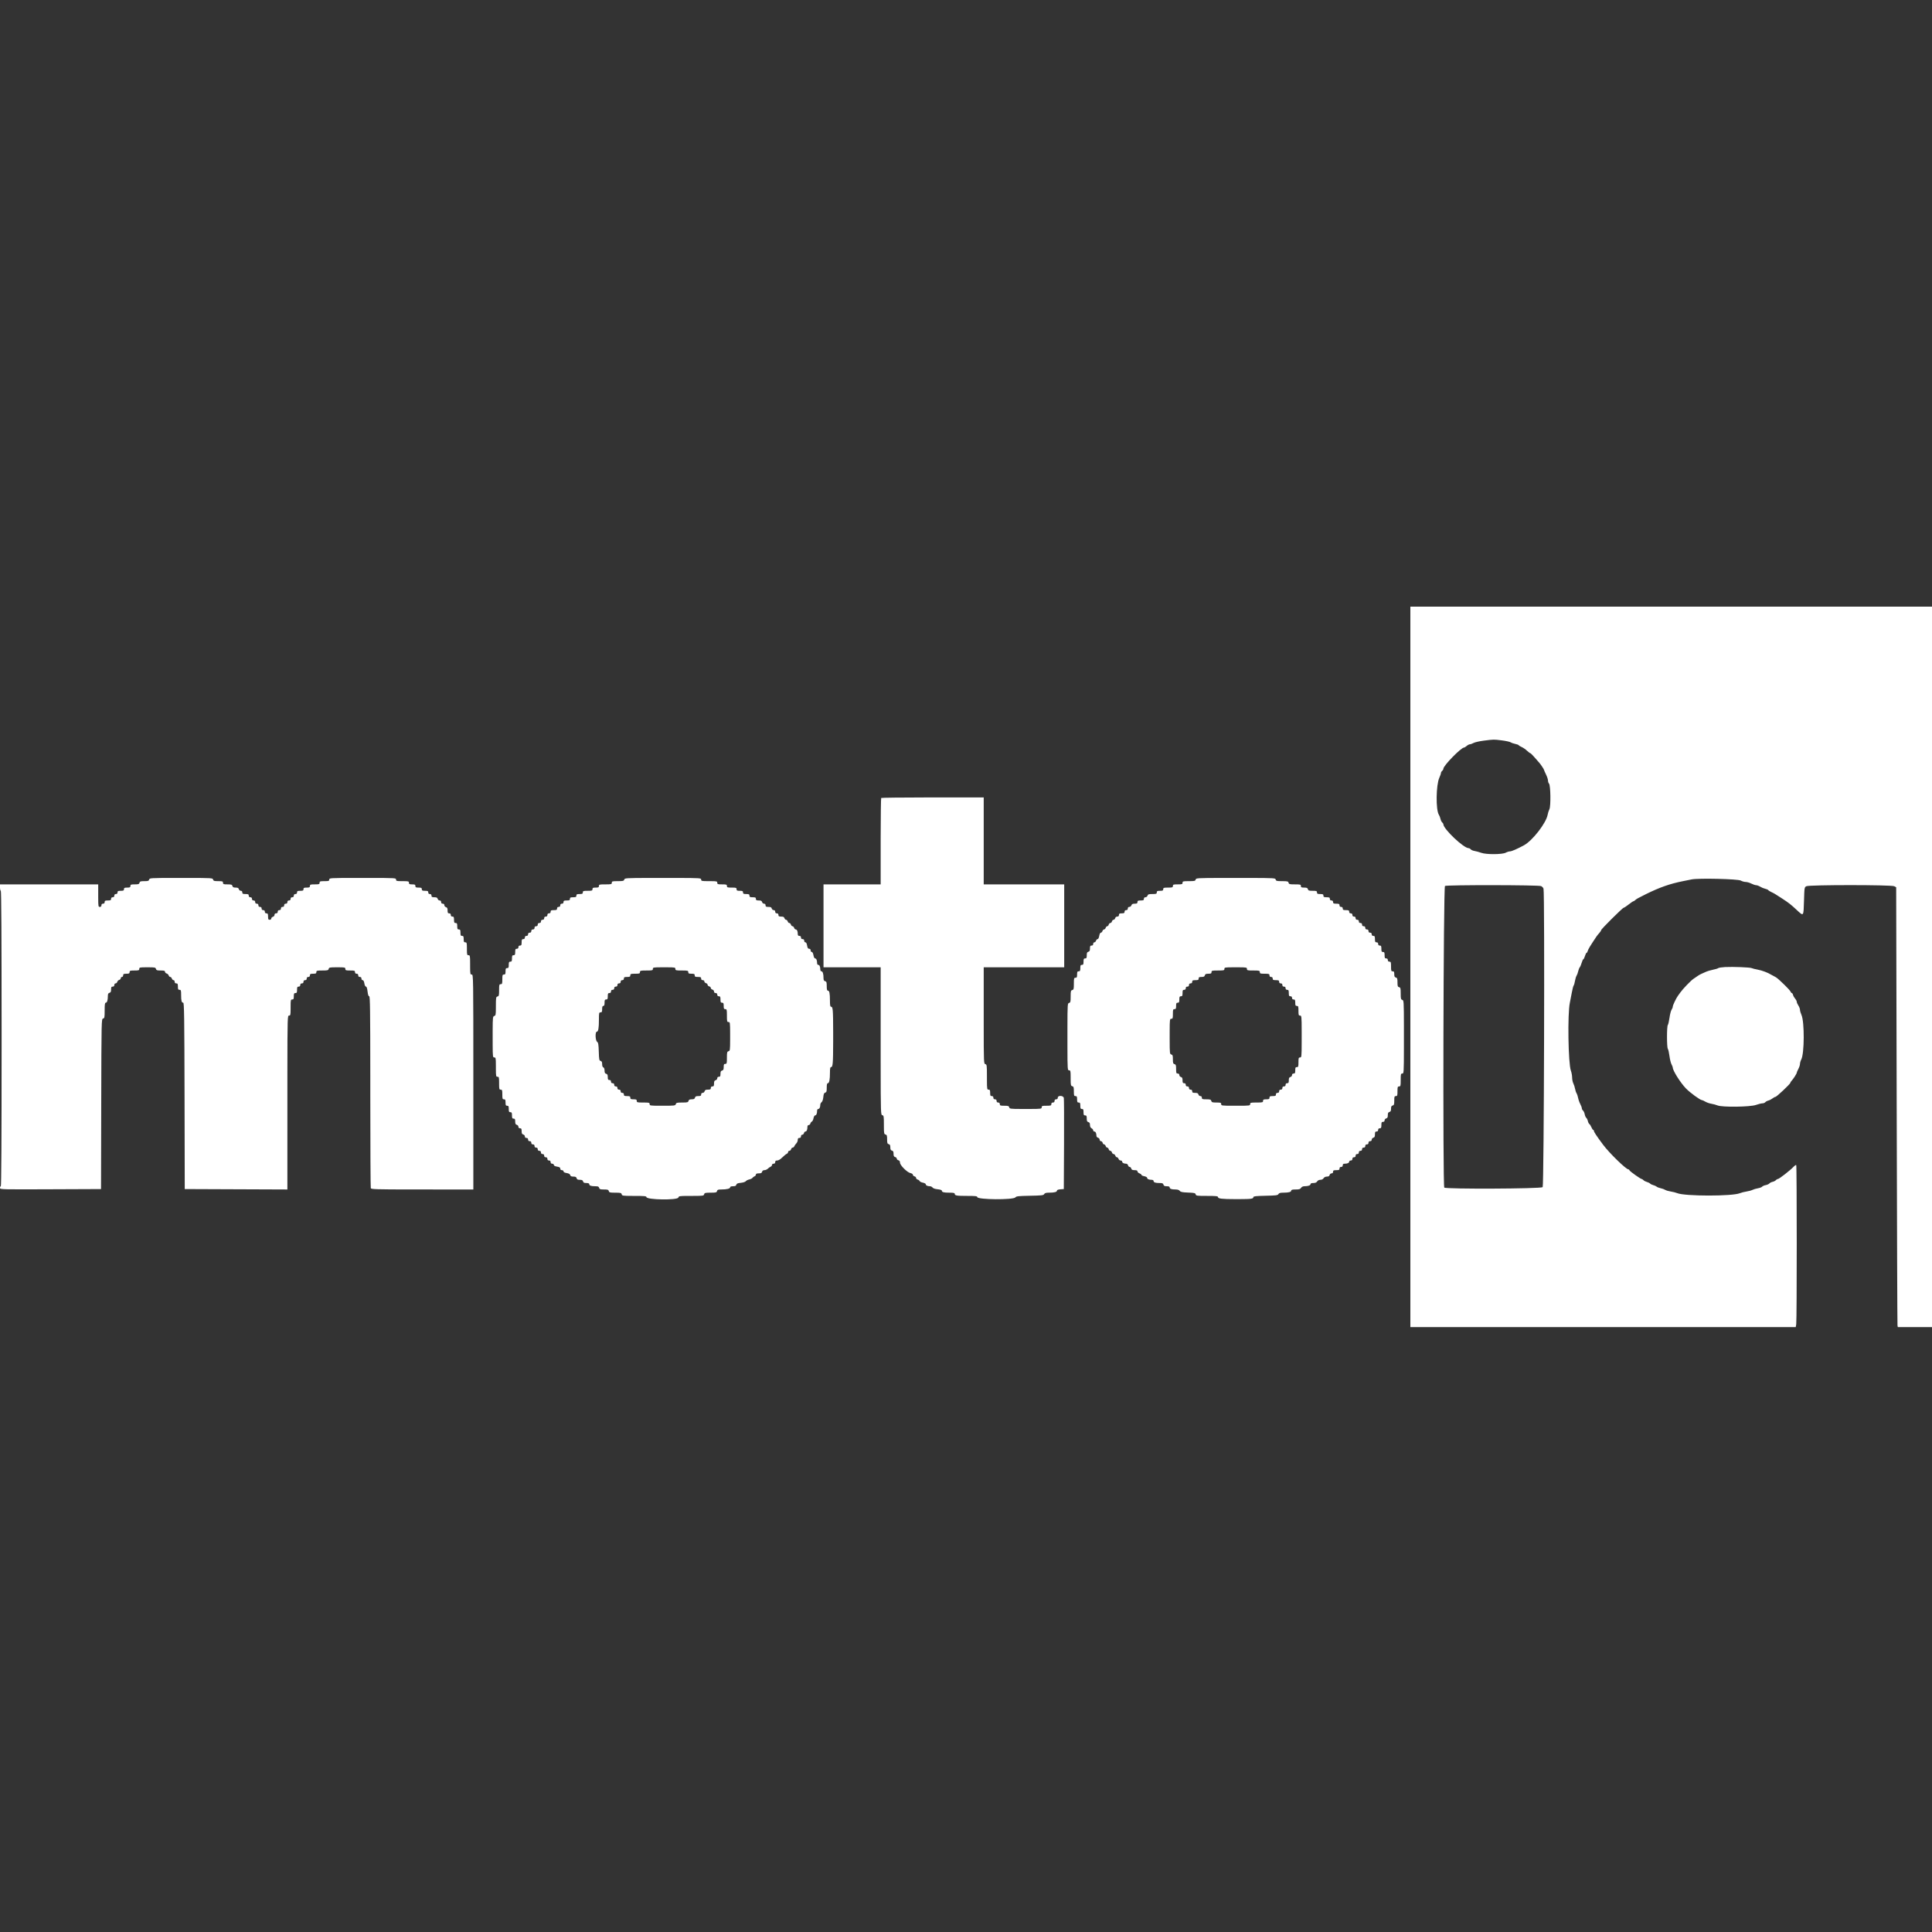 <?xml version="1.0" encoding="UTF-8"?> <svg xmlns="http://www.w3.org/2000/svg" width="500" height="500" viewBox="0 0 500 500" fill="none"><rect x="0" y="0" width="500" height="500" fill="#333333" stroke="none"/><path fill-rule="evenodd" clip-rule="evenodd" d="M500 157V343.459H491.146L491.069 342.99C491.026 342.731 490.932 317.118 490.861 286.069L490.729 229.616L490.209 229.353C489.454 228.971 468.255 228.971 467.5 229.353C466.983 229.614 466.979 229.639 466.875 233.082C466.75 237.26 466.807 237.185 465.022 235.524C463.432 234.045 462.974 233.686 461.146 232.493C459.354 231.323 459.137 231.193 458.4 230.854C458.035 230.685 457.682 230.46 457.616 230.353C457.55 230.245 457.2 230.092 456.837 230.012C456.476 229.934 455.891 229.692 455.539 229.476C455.185 229.261 454.705 229.085 454.471 229.084C454.238 229.084 453.679 228.896 453.229 228.666C452.78 228.438 452.127 228.25 451.779 228.249C451.431 228.247 450.865 228.088 450.521 227.893C449.772 227.469 439.617 227.226 437.804 227.589C437.235 227.703 436.209 227.909 435.521 228.048C432.141 228.729 429.499 229.656 425.971 231.4C423.906 232.421 423.474 232.664 423.164 232.973C423.011 233.125 422.809 233.25 422.712 233.25C422.616 233.25 422.063 233.625 421.484 234.084L421.35 234.188C420.819 234.597 420.326 234.916 420.221 234.916C419.944 234.916 414.375 240.446 414.375 240.721C414.375 240.84 414.164 241.167 413.906 241.45C413.649 241.732 413.322 242.135 413.181 242.346C411.529 244.818 411.023 245.653 410.915 246.079C410.845 246.356 410.709 246.584 410.611 246.584C410.514 246.584 410.321 246.959 410.184 247.416C410.046 247.875 409.859 248.25 409.767 248.25C409.675 248.25 409.486 248.649 409.348 249.135C409.209 249.623 408.981 250.161 408.841 250.334C408.702 250.505 408.519 250.972 408.434 251.372C408.349 251.771 408.159 252.288 408.014 252.518C407.868 252.749 407.683 253.359 407.601 253.875C407.519 254.39 407.366 254.92 407.26 255.052C407.154 255.184 406.936 256.027 406.775 256.927C406.615 257.826 406.391 258.984 406.277 259.5C405.654 262.33 405.851 275.235 406.546 277.104C406.718 277.563 406.861 278.359 406.867 278.875C406.872 279.39 407.014 280.074 407.181 280.394C407.347 280.714 407.545 281.324 407.62 281.749C407.694 282.174 407.871 282.709 408.013 282.938C408.155 283.166 408.338 283.719 408.421 284.164C408.504 284.609 408.753 285.311 408.973 285.723C409.194 286.135 409.375 286.628 409.375 286.815C409.375 287.004 409.514 287.273 409.682 287.413C409.851 287.553 410.049 287.982 410.12 288.367C410.192 288.752 410.376 289.173 410.529 289.299C410.681 289.425 410.866 289.802 410.94 290.139C411.014 290.474 411.19 290.819 411.33 290.905C411.471 290.991 411.71 291.368 411.86 291.74C412.011 292.113 412.216 292.416 412.318 292.416C412.418 292.416 412.501 292.534 412.504 292.678C412.506 292.958 413.244 294.066 414.896 296.276C416.499 298.42 420.818 302.625 421.418 302.625C421.53 302.625 421.669 302.748 421.726 302.898C421.834 303.175 424.589 305.125 424.874 305.125C424.96 305.125 425.17 305.265 425.342 305.438C425.514 305.609 425.905 305.812 426.21 305.889C426.516 305.966 426.891 306.154 427.044 306.306C427.196 306.457 427.573 306.642 427.879 306.715C428.186 306.787 428.579 306.965 428.75 307.109C428.921 307.252 429.39 307.436 429.791 307.518C430.193 307.6 430.716 307.789 430.955 307.94C431.194 308.091 431.849 308.282 432.41 308.367C432.971 308.451 433.714 308.639 434.061 308.784C436.037 309.61 448.318 309.617 450.288 308.795C450.649 308.644 451.41 308.45 451.98 308.365C452.55 308.28 453.251 308.089 453.539 307.943C453.828 307.795 454.455 307.609 454.936 307.529C455.416 307.45 455.911 307.26 456.038 307.11C456.163 306.959 456.58 306.776 456.966 306.704C457.351 306.631 457.776 306.44 457.91 306.279C458.044 306.117 458.423 305.926 458.75 305.854C459.077 305.782 459.458 305.589 459.595 305.424C459.731 305.26 459.966 305.125 460.116 305.125C460.426 305.125 463.241 302.936 464.138 301.999C464.461 301.659 464.789 301.441 464.864 301.516C465.037 301.69 465.04 341.629 464.866 342.678L464.737 343.459H365V157H500ZM174.851 227.21C181.353 227.217 181.459 227.266 181.459 227.625C181.459 227.999 181.587 228.039 183.325 228.041L183.959 228.042C185.507 228.048 185.625 228.1 185.625 228.459C185.625 228.829 185.764 228.875 186.875 228.875C187.986 228.875 188.125 228.921 188.125 229.291C188.125 229.663 188.264 229.709 189.375 229.709L189.551 229.709C190.501 229.715 190.625 229.776 190.625 230.125C190.625 230.472 190.764 230.541 191.459 230.541C192.153 230.541 192.291 230.611 192.291 230.959L192.294 231.029C192.314 231.315 192.48 231.375 193.125 231.375C193.82 231.375 193.959 231.445 193.959 231.791C193.959 232.139 194.097 232.209 194.791 232.209C195.486 232.209 195.625 232.278 195.625 232.625C195.625 232.964 195.764 233.041 196.374 233.041C196.947 233.041 197.147 233.139 197.231 233.459C197.291 233.689 197.515 233.875 197.732 233.875C197.986 233.875 198.125 234.023 198.125 234.291C198.125 234.631 198.264 234.709 198.874 234.709C199.447 234.709 199.647 234.806 199.731 235.125C199.791 235.355 200.015 235.541 200.232 235.541C200.486 235.541 200.625 235.689 200.625 235.959C200.625 236.236 200.764 236.375 201.041 236.375C201.32 236.375 201.459 236.514 201.459 236.791C201.459 237.128 201.598 237.209 202.174 237.209C202.705 237.209 202.923 237.315 203.021 237.625C203.094 237.854 203.281 238.041 203.438 238.041C203.594 238.041 203.781 238.229 203.854 238.459C203.927 238.687 204.115 238.875 204.271 238.875C204.408 238.875 204.569 239.019 204.655 239.208L204.688 239.291C204.76 239.521 204.947 239.709 205.104 239.709C205.26 239.709 205.448 239.896 205.521 240.125C205.594 240.354 205.778 240.541 205.929 240.541C206.253 240.541 206.459 240.995 206.459 241.705C206.459 242.07 206.574 242.209 206.875 242.209C207.153 242.209 207.291 242.347 207.291 242.625C207.291 242.903 207.43 243.041 207.709 243.041C207.986 243.041 208.125 243.18 208.125 243.459C208.125 243.689 208.264 243.875 208.435 243.875C208.636 243.875 208.793 244.169 208.879 244.709C208.979 245.336 209.107 245.541 209.401 245.541C209.652 245.541 209.791 245.69 209.791 245.959C209.791 246.187 209.924 246.375 210.086 246.375C210.266 246.375 210.434 246.696 210.521 247.209C210.601 247.682 210.779 248.041 210.934 248.041C211.252 248.041 211.459 248.498 211.459 249.205C211.459 249.496 211.58 249.709 211.749 249.709C212.085 249.709 212.291 250.152 212.291 250.871C212.291 251.161 212.414 251.375 212.58 251.375C212.916 251.375 213.119 252.005 213.122 253.07C213.124 253.65 213.222 253.851 213.541 253.935C213.896 254.027 213.959 254.22 213.959 255.21C213.959 256.062 214.035 256.375 214.246 256.375C214.645 256.375 214.785 257.037 214.789 258.927C214.791 260.161 214.86 260.541 215.08 260.541C215.542 260.541 215.612 261.187 215.622 267.131L215.622 269.552C215.613 275.279 215.522 276.166 215.079 276.166C214.863 276.166 214.791 276.522 214.791 277.599C214.791 279.419 214.609 280.334 214.245 280.334C214.036 280.334 213.959 280.649 213.959 281.499C213.959 282.464 213.891 282.681 213.566 282.766C213.266 282.845 213.151 283.117 213.072 283.927C213.011 284.57 212.838 285.084 212.631 285.235C212.445 285.371 212.291 285.676 212.291 285.913C212.291 286.56 212.072 287 211.749 287C211.58 287 211.459 287.213 211.459 287.504C211.459 288.208 211.253 288.666 210.939 288.666C210.791 288.666 210.609 289 210.533 289.406C210.456 289.814 210.268 290.195 210.114 290.255C209.959 290.314 209.785 290.544 209.727 290.765C209.67 290.986 209.472 291.166 209.29 291.166C209.077 291.166 208.959 291.349 208.959 291.67C208.959 292.374 208.753 292.834 208.44 292.834C208.294 292.834 208.125 293.021 208.065 293.25C208.005 293.479 207.806 293.666 207.624 293.666C207.43 293.666 207.291 293.841 207.291 294.084C207.291 294.361 207.153 294.5 206.875 294.5C206.57 294.5 206.459 294.639 206.459 295.021C206.459 295.308 206.287 295.713 206.077 295.923C205.869 296.131 205.638 296.46 205.564 296.651C205.49 296.842 205.297 297 205.135 297C204.972 297 204.791 297.187 204.731 297.416C204.671 297.646 204.472 297.834 204.29 297.834C204.107 297.834 203.959 297.977 203.959 298.152C203.959 298.327 203.801 298.531 203.61 298.605C203.418 298.679 202.902 299.098 202.464 299.536C201.965 300.035 201.471 300.334 201.146 300.334C200.764 300.334 200.625 300.445 200.625 300.75C200.625 301.028 200.486 301.166 200.209 301.166C199.973 301.166 199.791 301.305 199.791 301.486C199.791 301.661 199.635 301.865 199.443 301.939C199.251 302.013 198.922 302.244 198.714 302.452C198.505 302.662 198.11 302.834 197.836 302.834C197.515 302.834 197.301 302.98 197.231 303.25C197.147 303.569 196.947 303.666 196.374 303.666C195.84 303.666 195.625 303.759 195.625 303.986C195.625 304.161 195.461 304.365 195.26 304.439C195.06 304.513 194.825 304.69 194.739 304.833C194.651 304.975 194.278 305.159 193.908 305.24C193.538 305.321 193.133 305.529 193.006 305.7C192.878 305.876 192.318 306.058 191.72 306.115C190.909 306.193 190.636 306.309 190.559 306.609C190.481 306.9 190.265 307 189.708 307C189.211 307 188.959 307.096 188.959 307.286C188.959 307.621 188.066 307.834 186.665 307.834C185.849 307.834 185.654 307.907 185.565 308.25C185.468 308.62 185.28 308.666 183.898 308.666C182.515 308.666 182.327 308.714 182.231 309.084C182.135 309.454 181.969 309.496 179.421 309.5L178.628 309.5L178.135 309.501C175.816 309.507 175.658 309.558 175.565 309.916C175.373 310.651 167.291 310.527 167.291 309.79C167.291 309.555 166.696 309.5 164.148 309.5L163.638 309.5C161.156 309.496 160.99 309.452 160.894 309.084C160.798 308.714 160.61 308.666 159.227 308.666C157.845 308.666 157.657 308.62 157.56 308.25C157.469 307.898 157.276 307.834 156.31 307.834L156.138 307.833C155.321 307.824 155.147 307.747 155.06 307.416C154.972 307.081 154.776 307 154.055 307C152.96 307 152.5 306.839 152.5 306.458C152.5 306.263 152.253 306.166 151.751 306.166C151.178 306.166 150.978 306.069 150.894 305.75C150.811 305.434 150.61 305.334 150.06 305.334C149.561 305.334 149.349 305.25 149.253 304.997L149.227 304.916C149.145 304.601 148.943 304.5 148.394 304.5C147.859 304.5 147.643 304.397 147.566 304.107C147.496 303.84 147.204 303.673 146.649 303.584C146.124 303.5 145.834 303.343 145.834 303.144C145.834 302.973 145.646 302.834 145.416 302.834C145.149 302.834 145 302.695 145 302.444C145 302.149 144.795 302.02 144.166 301.92C143.627 301.834 143.334 301.678 143.334 301.476C143.334 301.305 143.146 301.166 142.916 301.166C142.639 301.166 142.5 301.028 142.5 300.75C142.5 300.472 142.361 300.334 142.084 300.334C141.805 300.334 141.666 300.195 141.666 299.916C141.666 299.639 141.528 299.5 141.25 299.5C140.972 299.5 140.834 299.361 140.834 299.084C140.834 298.805 140.695 298.666 140.416 298.666C140.139 298.666 140 298.528 140 298.25C140 297.972 139.861 297.834 139.584 297.834C139.305 297.834 139.166 297.695 139.166 297.416C139.166 297.139 139.028 297 138.75 297C138.472 297 138.334 296.861 138.334 296.584C138.334 296.305 138.195 296.166 137.916 296.166C137.639 296.166 137.5 296.028 137.5 295.75C137.5 295.472 137.361 295.334 137.084 295.334C136.805 295.334 136.666 295.195 136.666 294.916C136.666 294.639 136.528 294.5 136.25 294.5C135.981 294.5 135.834 294.361 135.834 294.107C135.834 293.89 135.647 293.666 135.416 293.606C135.097 293.522 135 293.322 135 292.749C135 292.139 134.923 292 134.584 292C134.314 292 134.166 291.861 134.166 291.607C134.166 291.39 133.98 291.166 133.75 291.106C133.431 291.022 133.334 290.822 133.334 290.249C133.334 289.639 133.256 289.5 132.916 289.5C132.57 289.5 132.5 289.361 132.5 288.666C132.5 287.972 132.43 287.834 132.084 287.834C131.736 287.834 131.666 287.695 131.666 287C131.666 286.305 131.597 286.166 131.25 286.166C130.903 286.166 130.834 286.028 130.834 285.334C130.834 284.639 130.764 284.5 130.416 284.5C130.046 284.5 130 284.361 130 283.25C130 282.139 129.954 282 129.584 282C129.218 282 129.17 281.873 129.166 280.525L129.166 280.142C129.163 278.793 129.116 278.666 128.75 278.666C128.383 278.666 128.339 278.546 128.334 276.624L128.334 276.166L128.333 275.709C128.329 273.787 128.283 273.666 127.916 273.666C127.57 273.666 127.512 273.565 127.502 270.324L127.501 266.702C127.509 263.207 127.564 263.049 127.916 262.938C128.274 262.824 128.327 262.65 128.333 260.849L128.334 260.404C128.334 258.177 128.364 257.995 128.75 257.894C129.119 257.798 129.166 257.61 129.166 256.246L129.167 256.063C129.17 254.835 129.221 254.709 129.584 254.709C129.954 254.709 130 254.57 130 253.459C130 252.347 130.046 252.209 130.416 252.209C130.764 252.209 130.834 252.07 130.834 251.375C130.834 250.68 130.903 250.541 131.25 250.541C131.597 250.541 131.666 250.402 131.666 249.709C131.666 249.014 131.736 248.875 132.084 248.875C132.43 248.875 132.5 248.736 132.5 248.041C132.5 247.348 132.57 247.209 132.916 247.209L132.987 247.206C133.273 247.186 133.334 247.02 133.334 246.375C133.334 245.68 133.403 245.541 133.75 245.541C134.028 245.541 134.166 245.403 134.166 245.125C134.166 244.847 134.305 244.709 134.584 244.709C134.93 244.709 135 244.57 135 243.875C135 243.18 135.07 243.041 135.416 243.041C135.695 243.041 135.834 242.903 135.834 242.625C135.834 242.347 135.972 242.209 136.25 242.209C136.528 242.209 136.666 242.07 136.666 241.791C136.666 241.514 136.805 241.375 137.084 241.375C137.361 241.375 137.5 241.236 137.5 240.959C137.5 240.68 137.639 240.541 137.916 240.541C138.195 240.541 138.334 240.403 138.334 240.125C138.334 239.847 138.472 239.709 138.75 239.709C139.028 239.709 139.166 239.57 139.166 239.291C139.166 239.014 139.305 238.875 139.584 238.875C139.861 238.875 140 238.736 140 238.459C140 238.18 140.139 238.041 140.416 238.041C140.695 238.041 140.834 237.903 140.834 237.625C140.834 237.347 140.972 237.209 141.25 237.209C141.528 237.209 141.666 237.07 141.666 236.791C141.666 236.514 141.805 236.375 142.084 236.375C142.361 236.375 142.5 236.236 142.5 235.959C142.5 235.611 142.639 235.541 143.334 235.541C144.028 235.541 144.166 235.472 144.166 235.125C144.166 234.847 144.305 234.709 144.584 234.709C144.861 234.709 145 234.57 145 234.291C145 234.014 145.139 233.875 145.416 233.875C145.695 233.875 145.834 233.736 145.834 233.459C145.834 233.111 145.972 233.041 146.666 233.041C147.361 233.041 147.5 232.972 147.5 232.625C147.5 232.278 147.639 232.209 148.334 232.209C149.028 232.209 149.166 232.139 149.166 231.791C149.166 231.445 149.305 231.375 150 231.375C150.695 231.375 150.834 231.305 150.834 230.959C150.834 230.587 150.973 230.541 152.084 230.541C153.195 230.541 153.334 230.495 153.334 230.125C153.334 229.778 153.472 229.709 154.166 229.709C154.861 229.709 155 229.639 155 229.291C155 228.91 155.139 228.875 156.666 228.875L156.858 228.875C158.207 228.871 158.334 228.823 158.334 228.459C158.334 228.079 158.473 228.041 159.881 228.041C161.248 228.041 161.446 227.993 161.562 227.625C161.676 227.269 161.831 227.217 168.29 227.21L174.851 227.21ZM254.584 206.375V228.875H275.416V250.334H254.584L254.584 265.185C254.586 275.134 254.617 275.294 255 275.394C255.382 275.493 255.415 275.667 255.416 278.48L255.417 279.507C255.423 281.885 255.47 282 255.834 282C256.18 282 256.25 282.139 256.25 282.834C256.25 283.527 256.32 283.666 256.666 283.666C256.945 283.666 257.084 283.805 257.084 284.084C257.084 284.361 257.222 284.5 257.5 284.5C257.778 284.5 257.916 284.639 257.916 284.916C257.916 285.195 258.055 285.334 258.334 285.334C258.611 285.334 258.75 285.472 258.75 285.75C258.75 286.118 258.889 286.166 259.915 286.166C260.905 286.166 261.098 286.229 261.19 286.584C261.284 286.944 261.439 286.993 264.385 286.999L266.483 286.999C269.47 286.994 269.584 286.948 269.584 286.584C269.584 286.213 269.722 286.166 270.834 286.166C271.945 286.166 272.084 286.12 272.084 285.75C272.084 285.472 272.222 285.334 272.5 285.334C272.778 285.334 272.916 285.195 272.916 284.916C272.916 284.639 273.055 284.5 273.334 284.5C273.611 284.5 273.75 284.361 273.75 284.084C273.75 283.436 275.156 283.483 275.314 284.135C275.375 284.389 275.4 289.605 275.372 295.807L275.37 296.166L275.312 307.729L274.427 307.794C273.862 307.834 273.541 307.957 273.541 308.134C273.541 308.487 272.884 308.66 271.521 308.664C270.707 308.666 270.386 308.757 270.234 309.031C270.055 309.351 269.605 309.404 266.538 309.462C263.558 309.519 263.008 309.58 262.79 309.879C262.29 310.565 252.916 310.489 252.916 309.8C252.916 309.555 252.441 309.5 250.33 309.5C247.575 309.5 247.084 309.418 247.084 308.958C247.084 308.739 246.75 308.666 245.746 308.666C244.249 308.666 243.75 308.537 243.75 308.15C243.75 307.985 243.349 307.848 242.674 307.783C242.015 307.72 241.5 307.547 241.349 307.34C241.211 307.152 240.907 307 240.671 307C240.037 307 239.584 306.782 239.584 306.48C239.584 306.334 239.25 306.15 238.844 306.074C238.436 305.997 238.055 305.809 237.995 305.655C237.936 305.5 237.706 305.328 237.485 305.269C237.291 305.218 237.129 305.07 237.092 304.92L237.075 304.792C237.036 304.643 236.867 304.493 236.666 304.44C236.437 304.38 236.25 304.192 236.25 304.025C236.25 303.851 235.977 303.664 235.619 303.592C234.775 303.424 232.916 301.565 232.916 300.889C232.916 300.557 232.773 300.344 232.5 300.273C232.271 300.213 232.084 300.025 232.084 299.856C232.084 299.687 231.896 299.5 231.666 299.44C231.351 299.358 231.25 299.155 231.25 298.606C231.25 298.107 231.166 297.895 230.914 297.798L230.753 297.747C230.5 297.651 230.416 297.439 230.416 296.94C230.416 296.39 230.316 296.189 230 296.106C229.648 296.014 229.584 295.822 229.584 294.856C229.584 293.89 229.519 293.699 229.166 293.606C228.808 293.512 228.756 293.348 228.751 291.551L228.75 291.106C228.75 288.89 228.72 288.707 228.334 288.606C227.966 288.511 227.922 288.36 227.917 274.999L227.916 250.334H213.125V228.875H227.916L227.917 216.717C227.924 211.085 227.983 206.586 228.055 206.514C228.127 206.443 233.32 206.384 239.881 206.376L254.584 206.375ZM323.136 227.21C329.907 227.217 330.055 227.266 330.147 227.625C330.245 227.995 330.433 228.041 331.815 228.041C333.198 228.041 333.385 228.089 333.481 228.459C333.578 228.827 333.765 228.875 335.129 228.875C336.528 228.875 336.666 228.913 336.666 229.291C336.666 229.64 336.805 229.709 337.52 229.709C338.197 229.709 338.395 229.794 338.481 230.125C338.574 230.476 338.765 230.541 339.711 230.541C340.695 230.541 340.834 230.594 340.834 230.959C340.834 231.305 340.973 231.375 341.666 231.375C342.361 231.375 342.5 231.445 342.5 231.791C342.5 232.139 342.639 232.209 343.334 232.209C344.027 232.209 344.166 232.278 344.166 232.625C344.166 232.903 344.305 233.041 344.584 233.041C344.861 233.041 345 233.18 345 233.459C345 233.805 345.139 233.875 345.834 233.875C346.527 233.875 346.666 233.945 346.666 234.291C346.666 234.57 346.805 234.709 347.084 234.709C347.361 234.709 347.5 234.847 347.5 235.125C347.5 235.472 347.639 235.541 348.334 235.541C349.027 235.541 349.166 235.611 349.166 235.959C349.166 236.236 349.305 236.375 349.584 236.375C349.861 236.375 350 236.514 350 236.791C350 237.07 350.139 237.209 350.416 237.209C350.695 237.209 350.834 237.347 350.834 237.625C350.834 237.903 350.972 238.041 351.25 238.041C351.528 238.041 351.666 238.18 351.666 238.459C351.666 238.736 351.805 238.875 352.084 238.875C352.361 238.875 352.5 239.014 352.5 239.291C352.5 239.57 352.639 239.709 352.916 239.709C353.195 239.709 353.334 239.847 353.334 240.125C353.334 240.403 353.472 240.541 353.75 240.541C354.028 240.541 354.166 240.68 354.166 240.959C354.166 241.236 354.305 241.375 354.584 241.375C354.861 241.375 355 241.514 355 241.791C355 242.07 355.139 242.209 355.416 242.209C355.764 242.209 355.834 242.348 355.834 243.041C355.834 243.736 355.903 243.875 356.25 243.875C356.528 243.875 356.666 244.014 356.666 244.291C356.666 244.57 356.805 244.709 357.084 244.709C357.43 244.709 357.5 244.848 357.5 245.541C357.5 246.236 357.57 246.375 357.916 246.375C358.264 246.375 358.334 246.514 358.334 247.209C358.334 247.902 358.403 248.041 358.75 248.041C359.028 248.041 359.166 248.18 359.166 248.459C359.166 248.736 359.305 248.875 359.584 248.875C359.954 248.875 360 249.014 360 250.125C360 251.236 360.046 251.375 360.416 251.375C360.756 251.375 360.834 251.514 360.834 252.124C360.834 252.697 360.931 252.897 361.25 252.981C361.602 253.074 361.666 253.265 361.666 254.231C361.666 255.197 361.731 255.389 362.084 255.481C362.452 255.577 362.5 255.765 362.5 257.115C362.5 258.455 362.55 258.655 362.916 258.771C363.283 258.887 363.328 259.048 363.333 265.771L363.333 270.943C363.328 277.722 363.286 277.834 362.916 277.834C362.535 277.834 362.5 277.972 362.5 279.5L362.5 279.691C362.496 281.039 362.448 281.166 362.084 281.166C361.712 281.166 361.666 281.305 361.666 282.416C361.666 283.528 361.62 283.666 361.25 283.666C360.882 283.666 360.834 283.805 360.834 284.832C360.834 285.822 360.771 286.014 360.416 286.106C360.101 286.189 360 286.39 360 286.94C360 287.439 359.916 287.651 359.664 287.747L359.584 287.773C359.267 287.855 359.166 288.057 359.166 288.606C359.166 289.155 359.066 289.358 358.75 289.44C358.52 289.5 358.334 289.724 358.334 289.941C358.334 290.195 358.186 290.334 357.916 290.334C357.57 290.334 357.5 290.472 357.5 291.166C357.5 291.861 357.43 292 357.084 292C356.805 292 356.666 292.139 356.666 292.416C356.666 292.695 356.528 292.834 356.25 292.834C355.911 292.834 355.834 292.973 355.834 293.583C355.834 294.155 355.736 294.356 355.416 294.44C355.186 294.5 355 294.724 355 294.941C355 295.195 354.852 295.334 354.584 295.334C354.305 295.334 354.166 295.472 354.166 295.75C354.166 296.028 354.028 296.166 353.75 296.166C353.472 296.166 353.334 296.305 353.334 296.584C353.334 296.861 353.195 297 352.916 297C352.639 297 352.5 297.139 352.5 297.416C352.5 297.695 352.361 297.834 352.084 297.834C351.805 297.834 351.666 297.972 351.666 298.25C351.666 298.528 351.528 298.666 351.25 298.666C350.972 298.666 350.834 298.805 350.834 299.084C350.834 299.361 350.695 299.5 350.416 299.5C350.139 299.5 350 299.639 350 299.916C350 300.195 349.861 300.334 349.584 300.334C349.354 300.334 349.166 300.464 349.166 300.624C349.166 300.96 348.723 301.166 348.004 301.166C347.639 301.166 347.5 301.281 347.5 301.584C347.5 301.861 347.361 302 347.084 302C346.805 302 346.666 302.139 346.666 302.416C346.666 302.764 346.527 302.834 345.834 302.834C345.139 302.834 345 302.903 345 303.25C345 303.519 344.861 303.666 344.608 303.666C344.39 303.666 344.166 303.853 344.106 304.084C344.03 304.378 343.822 304.5 343.402 304.5C343.034 304.5 342.71 304.659 342.549 304.916C342.39 305.169 342.062 305.334 341.715 305.334L341.586 305.341C341.288 305.376 341.02 305.529 340.881 305.75C340.703 306.037 340.396 306.166 339.894 306.166C339.414 306.166 339.166 306.265 339.166 306.455C339.166 306.778 338.545 306.992 337.603 306.997C337.203 306.999 336.881 307.151 336.715 307.416C336.506 307.751 336.229 307.834 335.311 307.834C334.475 307.834 334.166 307.911 334.166 308.121C334.166 308.487 333.521 308.66 332.146 308.664C331.332 308.666 331.011 308.757 330.859 309.031L330.84 309.062C330.65 309.352 330.155 309.407 327.515 309.462C325.086 309.515 324.375 309.592 324.375 309.805C324.375 310.244 323.903 310.326 320.677 310.333L319.802 310.334C316.135 310.328 315.209 310.212 315.209 309.786C315.209 309.558 314.64 309.5 312.376 309.5C309.768 309.5 309.536 309.469 309.44 309.104C309.35 308.757 309.096 308.697 307.464 308.635C305.976 308.577 305.536 308.487 305.325 308.197C305.146 307.954 304.777 307.834 304.212 307.834C303.167 307.834 302.709 307.667 302.709 307.29C302.709 307.096 302.461 307 301.96 307C301.386 307 301.185 306.903 301.103 306.584C301.014 306.249 300.818 306.166 300.098 306.166C299.003 306.166 298.541 306.006 298.541 305.624C298.541 305.455 298.33 305.334 298.038 305.334C297.334 305.334 296.875 305.128 296.875 304.814C296.875 304.666 296.546 304.485 296.146 304.41C295.745 304.334 295.416 304.181 295.416 304.069C295.416 303.956 295.182 303.775 294.896 303.666C294.61 303.557 294.375 303.326 294.375 303.151C294.375 302.925 294.159 302.834 293.626 302.834C293.053 302.834 292.852 302.736 292.769 302.416C292.709 302.187 292.521 302 292.353 302C292.183 302 291.995 301.813 291.935 301.584C291.875 301.354 291.658 301.166 291.451 301.166C290.853 301.166 290.416 300.937 290.416 300.624C290.416 300.464 290.235 300.334 290.014 300.334C289.793 300.334 289.553 300.146 289.479 299.916C289.406 299.687 289.219 299.5 289.062 299.5C288.906 299.5 288.719 299.313 288.646 299.084L288.613 299C288.522 298.81 288.348 298.666 288.195 298.666C288.021 298.666 287.829 298.479 287.769 298.25C287.709 298.021 287.521 297.834 287.353 297.834C287.204 297.834 287.042 297.69 286.963 297.5L286.935 297.416C286.875 297.187 286.702 297 286.552 297C286.401 297 286.219 296.813 286.146 296.584L286.114 296.5C286.027 296.31 285.871 296.166 285.74 296.166C285.589 296.166 285.416 295.979 285.356 295.75C285.296 295.521 285.098 295.334 284.915 295.334C284.729 295.334 284.584 295.161 284.584 294.941C284.584 294.724 284.398 294.5 284.166 294.44C283.924 294.376 283.75 294.155 283.75 293.911C283.75 293.273 283.529 292.834 283.207 292.834C283.047 292.834 282.916 292.696 282.916 292.529C282.916 292.36 282.729 292.123 282.5 292C282.222 291.851 282.084 291.564 282.084 291.14C282.084 290.677 281.969 290.473 281.666 290.394C281.34 290.309 281.25 290.11 281.25 289.476C281.25 288.805 281.179 288.666 280.834 288.666C280.486 288.666 280.416 288.528 280.416 287.834C280.416 287.139 280.347 287 280 287C279.653 287 279.584 286.861 279.584 286.166C279.584 285.472 279.514 285.334 279.166 285.334C278.82 285.334 278.75 285.195 278.75 284.5C278.75 283.805 278.68 283.666 278.334 283.666C277.964 283.666 277.916 283.528 277.916 282.441C277.916 281.39 277.857 281.2 277.5 281.106C277.135 281.011 277.087 280.837 277.084 279.21L277.084 278.792C277.081 277.128 277.04 277 276.666 277C276.301 277 276.256 276.89 276.251 270.83L276.251 265.838C276.257 259.807 276.303 259.656 276.666 259.56C277.036 259.464 277.084 259.276 277.084 257.894C277.084 256.511 277.13 256.324 277.5 256.228C277.869 256.13 277.916 255.943 277.916 254.58C277.916 253.18 277.954 253.041 278.334 253.041C278.68 253.041 278.75 252.902 278.75 252.209C278.75 251.514 278.82 251.375 279.166 251.375C279.514 251.375 279.584 251.236 279.584 250.541C279.584 249.848 279.653 249.709 280 249.709L280.07 249.706C280.357 249.686 280.416 249.52 280.416 248.875C280.416 248.18 280.486 248.041 280.834 248.041C281.179 248.041 281.25 247.902 281.25 247.232C281.25 246.599 281.34 246.4 281.666 246.315C281.986 246.231 282.084 246.03 282.084 245.457C282.084 244.847 282.161 244.709 282.5 244.709C282.778 244.709 282.916 244.57 282.916 244.291C282.916 244.063 283.051 243.875 283.215 243.875C283.379 243.875 283.572 243.687 283.646 243.459L283.678 243.375C283.765 243.185 283.923 243.041 284.059 243.041C284.222 243.041 284.396 242.697 284.479 242.209C284.561 241.719 284.735 241.375 284.9 241.375C285.035 241.375 285.194 241.231 285.28 241.042L285.312 240.959C285.385 240.729 285.573 240.541 285.729 240.541C285.885 240.541 286.072 240.354 286.146 240.125C286.219 239.896 286.401 239.709 286.552 239.709C286.684 239.709 286.832 239.565 286.908 239.375L286.935 239.291C286.995 239.063 287.183 238.875 287.353 238.875C287.5 238.875 287.662 238.731 287.741 238.542L287.797 238.375C287.875 238.185 288.037 238.041 288.185 238.041C288.355 238.041 288.543 237.854 288.603 237.625C288.668 237.376 288.886 237.209 289.147 237.209C289.445 237.209 289.584 237.076 289.584 236.791C289.584 236.454 289.723 236.375 290.312 236.375C290.902 236.375 291.041 236.296 291.041 235.959C291.041 235.68 291.18 235.541 291.459 235.541C291.736 235.541 291.875 235.403 291.875 235.125C291.875 234.852 292.014 234.709 292.277 234.709C292.499 234.709 292.74 234.521 292.812 234.291C292.911 233.981 293.128 233.875 293.66 233.875C294.236 233.875 294.375 233.794 294.375 233.459C294.375 233.111 294.514 233.041 295.209 233.041C295.902 233.041 296.041 232.972 296.041 232.625C296.041 232.352 296.18 232.209 296.444 232.209C296.666 232.209 296.906 232.021 296.979 231.791C297.09 231.443 297.295 231.375 298.244 231.375C299.236 231.375 299.375 231.324 299.375 230.959C299.375 230.611 299.514 230.541 300.209 230.541C300.902 230.541 301.041 230.472 301.041 230.125C301.041 229.755 301.18 229.709 302.291 229.709L302.468 229.708C303.417 229.703 303.541 229.642 303.541 229.291C303.541 228.921 303.68 228.875 304.791 228.875C305.903 228.875 306.041 228.829 306.041 228.459C306.041 228.077 306.18 228.041 307.684 228.041C309.151 228.041 309.337 227.998 309.435 227.625C309.529 227.266 309.677 227.217 316.446 227.21H323.136ZM48.304 227.209C54.886 227.211 55.048 227.243 55.148 227.625C55.241 227.982 55.432 228.041 56.483 228.041C57.57 228.041 57.709 228.089 57.709 228.459C57.709 228.825 57.847 228.875 58.874 228.875C59.864 228.875 60.055 228.938 60.148 229.291C60.23 229.608 60.432 229.709 60.981 229.709C61.53 229.709 61.733 229.809 61.815 230.125C61.875 230.355 62.099 230.541 62.316 230.541C62.57 230.541 62.709 230.689 62.709 230.959C62.709 231.305 62.847 231.375 63.541 231.375C64.236 231.375 64.375 231.445 64.375 231.791C64.375 232.07 64.514 232.209 64.791 232.209C65.07 232.209 65.209 232.347 65.209 232.625C65.209 232.903 65.347 233.041 65.625 233.041C65.903 233.041 66.041 233.18 66.041 233.459C66.041 233.736 66.18 233.875 66.459 233.875C66.736 233.875 66.875 234.014 66.875 234.291C66.875 234.57 67.014 234.709 67.291 234.709C67.57 234.709 67.709 234.847 67.709 235.125C67.709 235.403 67.847 235.541 68.125 235.541C68.403 235.541 68.541 235.68 68.541 235.959C68.541 236.236 68.68 236.375 68.959 236.375C69.305 236.375 69.375 236.514 69.375 237.209C69.375 237.902 69.445 238.041 69.791 238.041C70.034 238.041 70.209 237.902 70.209 237.71C70.209 237.527 70.396 237.329 70.625 237.269C70.855 237.209 71.041 236.985 71.041 236.768C71.041 236.514 71.189 236.375 71.459 236.375C71.736 236.375 71.875 236.236 71.875 235.959C71.875 235.68 72.014 235.541 72.291 235.541C72.57 235.541 72.709 235.403 72.709 235.125C72.709 234.847 72.847 234.709 73.125 234.709C73.403 234.709 73.541 234.57 73.541 234.291C73.541 234.014 73.68 233.875 73.959 233.875C74.236 233.875 74.375 233.736 74.375 233.459C74.375 233.18 74.514 233.041 74.791 233.041C75.07 233.041 75.209 232.903 75.209 232.625C75.209 232.347 75.347 232.209 75.625 232.209C75.903 232.209 76.041 232.07 76.041 231.791C76.041 231.514 76.18 231.375 76.459 231.375C76.736 231.375 76.875 231.236 76.875 230.959C76.875 230.611 77.014 230.541 77.709 230.541C78.403 230.541 78.541 230.472 78.541 230.125C78.541 229.778 78.68 229.709 79.375 229.709C80.07 229.709 80.209 229.639 80.209 229.291C80.209 228.921 80.347 228.875 81.459 228.875C82.57 228.875 82.709 228.829 82.709 228.459C82.709 228.087 82.847 228.041 83.959 228.041C85.07 228.041 85.209 227.995 85.209 227.625C85.209 227.24 85.331 227.211 92.376 227.209H95.331C102.378 227.211 102.5 227.24 102.5 227.625C102.5 227.991 102.627 228.038 103.975 228.041L104.358 228.041C105.707 228.045 105.834 228.093 105.834 228.459C105.834 228.805 105.973 228.875 106.666 228.875C107.361 228.875 107.5 228.945 107.5 229.291C107.5 229.639 107.639 229.709 108.334 229.709C109.027 229.709 109.166 229.778 109.166 230.125C109.166 230.472 109.305 230.541 110 230.541C110.695 230.541 110.834 230.611 110.834 230.959C110.834 231.236 110.972 231.375 111.25 231.375C111.528 231.375 111.666 231.514 111.666 231.791C111.666 232.131 111.805 232.209 112.415 232.209C112.989 232.209 113.19 232.306 113.272 232.625C113.334 232.855 113.558 233.041 113.774 233.041C114.028 233.041 114.166 233.189 114.166 233.459C114.166 233.736 114.305 233.875 114.584 233.875C114.852 233.875 115 234.014 115 234.268C115 234.485 115.186 234.709 115.416 234.769C115.736 234.853 115.834 235.053 115.834 235.626C115.834 236.236 115.911 236.375 116.25 236.375C116.528 236.375 116.666 236.514 116.666 236.791C116.666 237.07 116.805 237.209 117.084 237.209C117.43 237.209 117.5 237.348 117.5 238.041C117.5 238.736 117.57 238.875 117.916 238.875C118.264 238.875 118.334 239.014 118.334 239.709C118.334 240.402 118.403 240.541 118.75 240.541C119.097 240.541 119.166 240.68 119.166 241.375C119.166 242.07 119.236 242.209 119.584 242.209C119.93 242.209 120 242.348 120 243.041C120 243.736 120.07 243.875 120.416 243.875C120.782 243.875 120.83 244.002 120.834 245.35L120.834 245.733C120.837 247.082 120.884 247.209 121.25 247.209C121.63 247.209 121.664 247.338 121.666 249.472L121.667 250.166C121.671 252.015 121.714 252.197 122.043 252.208L122.096 252.209C122.494 252.214 122.5 252.616 122.5 279.207V280.021V307.834L106.856 307.833C97.249 307.827 96.065 307.778 95.96 307.504C95.892 307.329 95.838 296.827 95.834 283.883L95.833 278.388C95.826 261.218 95.771 257.834 95.547 257.834C95.354 257.834 95.218 257.435 95.121 256.584C95.028 255.757 94.886 255.334 94.704 255.334C94.544 255.334 94.373 254.985 94.295 254.5C94.209 253.961 94.052 253.666 93.851 253.666C93.68 253.666 93.541 253.48 93.541 253.25C93.541 252.972 93.403 252.834 93.125 252.834C92.847 252.834 92.709 252.695 92.709 252.416C92.709 252.139 92.57 252 92.291 252C92.014 252 91.875 251.861 91.875 251.584C91.875 251.212 91.736 251.166 90.625 251.166C89.514 251.166 89.375 251.12 89.375 250.75C89.375 250.376 89.246 250.336 87.483 250.334L87.058 250.334C85.331 250.337 85.156 250.382 85.06 250.75C84.964 251.119 84.776 251.166 83.414 251.166C82.014 251.166 81.875 251.204 81.875 251.584C81.875 251.93 81.736 252 81.041 252C80.347 252 80.209 252.07 80.209 252.416C80.209 252.695 80.07 252.834 79.791 252.834C79.514 252.834 79.375 252.972 79.375 253.25C79.375 253.528 79.236 253.666 78.959 253.666C78.68 253.666 78.541 253.805 78.541 254.084C78.541 254.361 78.403 254.5 78.125 254.5C77.847 254.5 77.709 254.639 77.709 254.916C77.709 255.195 77.57 255.334 77.291 255.334C76.945 255.334 76.875 255.473 76.875 256.166C76.875 256.861 76.805 257 76.459 257C76.111 257 76.041 257.139 76.041 257.834C76.041 258.527 75.972 258.666 75.625 258.666C75.251 258.666 75.211 258.795 75.209 260.534L75.208 261.168C75.202 262.716 75.15 262.834 74.791 262.834L74.779 262.834C74.43 262.838 74.382 263.109 74.376 277.758L74.375 307.836L61.094 307.783L47.812 307.729L47.76 283.615C47.715 263.201 47.663 259.5 47.417 259.5C47.004 259.5 46.875 259.026 46.875 257.504C46.875 256.305 46.831 256.166 46.459 256.166C46.111 256.166 46.041 256.027 46.041 255.334C46.041 254.639 45.972 254.5 45.625 254.5C45.347 254.5 45.209 254.361 45.209 254.084C45.209 253.854 45.074 253.666 44.91 253.666C44.746 253.666 44.553 253.479 44.479 253.25C44.406 253.021 44.219 252.834 44.062 252.834C43.906 252.834 43.721 252.656 43.653 252.439C43.584 252.223 43.344 251.996 43.117 251.938C42.892 251.879 42.709 251.681 42.709 251.499C42.709 251.254 42.504 251.176 41.755 251.167L41.417 251.165C40.617 251.157 40.443 251.079 40.356 250.75C40.26 250.382 40.087 250.337 38.36 250.334L37.934 250.334C36.17 250.336 36.041 250.376 36.041 250.75C36.041 251.12 35.903 251.166 34.791 251.166C33.68 251.166 33.541 251.212 33.541 251.584C33.541 251.93 33.403 252 32.709 252C32.014 252 31.875 252.07 31.875 252.416C31.875 252.649 31.736 252.834 31.562 252.834C31.391 252.834 31.25 252.983 31.25 253.165C31.25 253.348 31.071 253.544 30.852 253.601C30.634 253.659 30.409 253.884 30.351 254.103C30.294 254.321 30.098 254.5 29.915 254.5C29.723 254.5 29.584 254.674 29.584 254.916C29.584 255.195 29.445 255.334 29.166 255.334C28.828 255.334 28.75 255.472 28.75 256.082C28.75 256.655 28.652 256.856 28.334 256.94C28.014 257.024 27.916 257.225 27.914 257.805C27.91 258.87 27.709 259.5 27.371 259.5C27.146 259.5 27.084 259.936 27.084 261.499C27.084 263.32 27.046 263.507 26.668 263.606C26.26 263.713 26.251 263.924 26.2 285.075L26.199 285.723L26.146 307.729L13.072 307.783C0.532 307.834 0.021 307.833 0.001 307.458L0 307.419C0 307.189 0.094 307 0.209 307C0.342 307 0.412 294.879 0.416 271.019V266.524C0.412 242.662 0.342 230.541 0.209 230.541C0.105 230.541 0.019 230.237 0.003 229.843L0 229.709V228.875H25.416L25.417 232.282C25.42 234.587 25.461 234.709 25.834 234.709C26.111 234.709 26.25 234.57 26.25 234.291C26.25 234.014 26.389 233.875 26.666 233.875C26.945 233.875 27.084 233.736 27.084 233.459C27.084 233.111 27.223 233.041 27.916 233.041C28.611 233.041 28.75 232.972 28.75 232.625C28.75 232.347 28.889 232.209 29.166 232.209C29.445 232.209 29.584 232.07 29.584 231.791C29.584 231.514 29.723 231.375 30 231.375C30.277 231.375 30.416 231.236 30.416 230.959C30.416 230.611 30.555 230.541 31.25 230.541C31.945 230.541 32.084 230.472 32.084 230.125C32.084 229.778 32.222 229.709 32.916 229.709C33.611 229.709 33.75 229.639 33.75 229.291C33.75 228.926 33.889 228.875 34.871 228.875C35.818 228.875 36.01 228.81 36.102 228.459C36.188 228.128 36.363 228.051 37.18 228.042L37.525 228.04C38.341 228.032 38.516 227.955 38.602 227.625C38.702 227.243 38.864 227.211 45.446 227.209H48.304ZM398.826 229.317C398.173 229.019 374.427 228.991 373.959 229.287C373.547 229.546 373.369 306.854 373.777 307.346C374.131 307.771 398.722 307.664 399.239 307.235C399.584 306.949 399.799 231.263 399.459 229.994C399.394 229.75 399.109 229.445 398.826 229.317ZM446.467 250.272C448.529 250.166 452.94 250.343 453.334 250.548C453.506 250.636 454.204 250.813 454.884 250.939C456.003 251.145 457.517 251.711 458.334 252.228C458.505 252.336 458.885 252.54 459.176 252.681C459.817 252.991 460.048 253.184 461.854 254.916C462.63 255.661 463.324 256.435 463.396 256.635C463.469 256.836 463.615 257 463.721 257C463.826 257 463.968 257.217 464.034 257.482C464.101 257.747 464.345 258.184 464.578 258.451C464.81 258.72 465 259.089 465.001 259.271C465.003 259.455 465.189 259.885 465.416 260.229C465.644 260.573 465.831 261.07 465.832 261.334C465.832 261.599 466.01 262.208 466.225 262.689C467.02 264.461 466.98 272.659 466.168 274.188C465.985 274.531 465.835 275.049 465.835 275.336C465.834 275.625 465.646 276.21 465.416 276.637C465.188 277.065 465 277.505 465 277.615C465 277.852 464.102 279.256 463.651 279.726C463.476 279.907 463.334 280.14 463.334 280.243C463.334 280.519 459.77 283.875 459.476 283.875C459.336 283.875 458.992 284.056 458.71 284.279C458.427 284.501 457.95 284.745 457.649 284.82C457.347 284.896 456.991 285.089 456.858 285.25C456.725 285.41 456.39 285.541 456.115 285.541C455.84 285.541 455.081 285.729 454.429 285.959C452.92 286.489 445.69 286.582 444.504 286.086C444.123 285.927 443.4 285.73 442.895 285.648C442.391 285.565 441.686 285.32 441.33 285.102C440.972 284.886 440.581 284.709 440.46 284.709C440.01 284.709 437.357 282.771 436.301 281.67C434.881 280.191 432.92 277.075 432.915 276.294C432.915 276.166 432.765 275.781 432.581 275.438C432.399 275.094 432.16 274.112 432.051 273.257C431.941 272.402 431.754 271.585 431.635 271.44C431.35 271.099 431.345 265.618 431.628 265.275C431.744 265.135 431.941 264.286 432.065 263.389C432.19 262.491 432.433 261.556 432.605 261.311C432.776 261.066 432.916 260.699 432.916 260.495C432.916 260.169 433.784 258.346 434.226 257.744C434.296 257.648 434.49 257.38 434.699 257.088L434.88 256.835C435.544 255.905 437.534 253.835 438.239 253.34C439.319 252.582 439.896 252.213 440.209 252.081C440.38 252.009 440.899 251.775 441.361 251.561C441.824 251.347 442.705 251.078 443.32 250.961C443.935 250.844 444.545 250.66 444.676 250.551C444.807 250.442 445.614 250.317 446.467 250.272ZM320.513 250.335L319.301 250.334C316.997 250.338 316.875 250.379 316.875 250.75C316.875 251.116 316.748 251.163 315.4 251.166L315.209 251.166C313.68 251.166 313.541 251.201 313.541 251.584C313.541 251.929 313.403 252 312.733 252C312.099 252 311.9 252.09 311.815 252.416C311.731 252.736 311.53 252.834 310.957 252.834C310.347 252.834 310.209 252.911 310.209 253.25C310.209 253.597 310.07 253.666 309.375 253.666C308.68 253.666 308.541 253.736 308.541 254.084C308.541 254.361 308.403 254.5 308.125 254.5L308.038 254.505C307.818 254.533 307.709 254.67 307.709 254.916C307.709 255.195 307.57 255.334 307.291 255.334C307.014 255.334 306.875 255.472 306.875 255.75C306.875 256.028 306.736 256.166 306.459 256.166C306.111 256.166 306.041 256.305 306.041 257C306.041 257.695 305.972 257.834 305.625 257.834L305.555 257.836C305.268 257.856 305.209 258.022 305.209 258.666C305.209 259.361 305.139 259.5 304.791 259.5C304.445 259.5 304.375 259.639 304.375 260.334C304.375 261.027 304.305 261.166 303.959 261.166C303.587 261.166 303.541 261.305 303.541 262.416C303.541 263.528 303.495 263.666 303.125 263.666C302.767 263.666 302.717 263.775 302.71 266.873L302.709 269.066C302.713 272.634 302.751 272.796 303.125 272.894C303.477 272.986 303.541 273.178 303.541 274.144C303.541 275.11 303.606 275.301 303.959 275.394L304.022 275.412C304.32 275.513 304.375 275.739 304.375 276.668C304.375 277.695 304.425 277.834 304.791 277.834C305.061 277.834 305.209 277.972 305.209 278.226C305.209 278.442 305.395 278.666 305.625 278.728C305.944 278.81 306.041 279.011 306.041 279.585C306.041 280.195 306.119 280.334 306.459 280.334C306.736 280.334 306.875 280.472 306.875 280.75C306.875 281.028 307.014 281.166 307.291 281.166C307.57 281.166 307.709 281.305 307.709 281.584C307.709 281.861 307.847 282 308.125 282L308.212 282.005C308.432 282.033 308.541 282.17 308.541 282.416C308.541 282.756 308.68 282.834 309.29 282.834C309.864 282.834 310.065 282.931 310.147 283.25C310.209 283.48 310.432 283.666 310.649 283.666C310.902 283.666 311.041 283.814 311.041 284.084C311.041 284.45 311.18 284.5 312.207 284.5C313.197 284.5 313.389 284.563 313.481 284.916C313.575 285.274 313.765 285.334 314.816 285.334C315.903 285.334 316.041 285.38 316.041 285.75C316.041 286.13 316.166 286.164 319.249 286.166H320.333C323.417 286.164 323.541 286.13 323.541 285.75C323.541 285.384 323.668 285.337 325.017 285.334L325.4 285.334C326.748 285.33 326.875 285.282 326.875 284.916C326.875 284.57 327.014 284.5 327.709 284.5C328.402 284.5 328.541 284.43 328.541 284.084C328.541 283.736 328.68 283.666 329.375 283.666C330.07 283.666 330.209 283.597 330.209 283.25C330.209 282.972 330.347 282.834 330.625 282.834L330.712 282.829C330.932 282.801 331.041 282.664 331.041 282.416C331.041 282.139 331.18 282 331.459 282C331.736 282 331.875 281.861 331.875 281.584C331.875 281.305 332.014 281.166 332.291 281.166C332.57 281.166 332.709 281.028 332.709 280.75C332.709 280.472 332.847 280.334 333.125 280.334C333.464 280.334 333.541 280.195 333.541 279.585C333.541 279.011 333.639 278.81 333.959 278.728C334.189 278.666 334.375 278.442 334.375 278.226C334.375 277.972 334.523 277.834 334.791 277.834C335.139 277.834 335.209 277.695 335.209 277C335.209 276.305 335.278 276.166 335.625 276.166C335.995 276.166 336.041 276.028 336.041 274.916C336.041 273.805 336.087 273.666 336.459 273.666C336.823 273.666 336.869 273.554 336.874 269.702L336.875 267.08C336.871 262.951 336.831 262.834 336.459 262.834C336.087 262.834 336.041 262.695 336.041 261.584C336.041 260.472 335.995 260.334 335.625 260.334C335.278 260.334 335.209 260.195 335.209 259.5C335.209 258.805 335.139 258.666 334.791 258.666C334.514 258.666 334.375 258.528 334.375 258.25C334.375 257.972 334.236 257.834 333.959 257.834C333.611 257.834 333.541 257.695 333.541 257C333.541 256.305 333.472 256.166 333.125 256.166C332.847 256.166 332.709 256.028 332.709 255.75C332.709 255.472 332.57 255.334 332.291 255.334C332.014 255.334 331.875 255.195 331.875 254.916C331.875 254.639 331.736 254.5 331.459 254.5C331.18 254.5 331.041 254.361 331.041 254.084C331.041 253.736 330.902 253.666 330.209 253.666C329.514 253.666 329.375 253.597 329.375 253.25C329.375 252.972 329.236 252.834 328.959 252.834C328.68 252.834 328.541 252.695 328.541 252.416C328.541 252.046 328.403 252 327.291 252C326.18 252 326.041 251.954 326.041 251.584C326.041 251.218 325.914 251.17 324.566 251.166L324.375 251.166C322.847 251.166 322.709 251.132 322.709 250.75C322.709 250.391 322.595 250.341 320.513 250.335ZM172.596 250.335L171.385 250.334C169.081 250.338 168.959 250.379 168.959 250.75C168.959 251.116 168.832 251.163 167.483 251.166L167.291 251.166C165.764 251.166 165.625 251.201 165.625 251.584C165.625 251.954 165.486 252 164.375 252C163.264 252 163.125 252.046 163.125 252.416C163.125 252.764 162.986 252.834 162.291 252.834C161.597 252.834 161.459 252.903 161.459 253.25C161.459 253.528 161.32 253.666 161.041 253.666C160.764 253.666 160.625 253.805 160.625 254.084C160.625 254.361 160.486 254.5 160.209 254.5C159.93 254.5 159.791 254.639 159.791 254.916C159.791 255.195 159.653 255.334 159.375 255.334C159.097 255.334 158.959 255.472 158.959 255.75C158.959 256.028 158.82 256.166 158.541 256.166C158.264 256.166 158.125 256.305 158.125 256.584C158.125 256.861 157.986 257 157.709 257C157.361 257 157.291 257.139 157.291 257.834C157.291 258.527 157.222 258.666 156.875 258.666C156.528 258.666 156.459 258.805 156.459 259.5C156.459 260.101 156.371 260.334 156.146 260.334C155.92 260.334 155.834 260.565 155.834 261.166C155.834 261.861 155.764 262 155.416 262C155.031 262 155 262.139 155 263.849C155 266.069 154.839 267 154.454 267C153.994 267 154.061 269.274 154.531 269.616C154.831 269.835 154.907 270.284 154.966 272.171C155.029 274.219 155.077 274.471 155.435 274.565C155.731 274.643 155.834 274.855 155.834 275.396C155.834 275.849 155.951 276.168 156.146 276.243C156.339 276.316 156.459 276.634 156.459 277.074C156.459 277.61 156.561 277.811 156.875 277.894C157.194 277.978 157.291 278.178 157.291 278.751C157.291 279.361 157.369 279.5 157.709 279.5C157.986 279.5 158.125 279.639 158.125 279.916C158.125 280.195 158.264 280.334 158.541 280.334C158.82 280.334 158.959 280.472 158.959 280.75C158.959 281.028 159.097 281.166 159.375 281.166C159.653 281.166 159.791 281.305 159.791 281.584C159.791 281.861 159.93 282 160.209 282C160.486 282 160.625 282.139 160.625 282.416C160.625 282.695 160.764 282.834 161.041 282.834C161.32 282.834 161.459 282.972 161.459 283.25C161.459 283.597 161.597 283.666 162.291 283.666C162.986 283.666 163.125 283.736 163.125 284.084C163.125 284.43 163.264 284.5 163.959 284.5C164.653 284.5 164.791 284.57 164.791 284.916C164.791 285.282 164.918 285.33 166.267 285.334L166.65 285.334C167.998 285.337 168.125 285.384 168.125 285.75C168.125 286.126 168.248 286.163 170.928 286.166L171.444 286.166C174.58 286.166 174.771 286.144 174.896 285.75C175.013 285.384 175.211 285.334 176.553 285.334L176.746 285.333C177.92 285.328 178.094 285.267 178.185 284.916C178.267 284.601 178.47 284.5 179.019 284.5C179.568 284.5 179.77 284.399 179.852 284.084C179.935 283.764 180.136 283.666 180.71 283.666C181.32 283.666 181.459 283.589 181.459 283.25C181.459 282.981 181.598 282.834 181.851 282.834C182.068 282.834 182.291 282.648 182.352 282.416C182.435 282.098 182.636 282 183.21 282C183.82 282 183.959 281.922 183.959 281.584C183.959 281.305 184.097 281.166 184.375 281.166C184.714 281.166 184.791 281.028 184.791 280.418C184.791 279.845 184.889 279.644 185.209 279.56C185.439 279.5 185.625 279.276 185.625 279.059C185.625 278.805 185.772 278.666 186.041 278.666C186.381 278.666 186.459 278.528 186.459 277.918C186.459 277.345 186.556 277.144 186.875 277.06C187.201 276.975 187.291 276.776 187.291 276.143C187.291 275.473 187.364 275.334 187.709 275.334C188.089 275.334 188.125 275.195 188.125 273.751L188.125 273.559C188.13 272.327 188.189 272.153 188.541 272.06C188.907 271.965 188.953 271.805 188.958 269.025L188.958 267.439C188.954 264.618 188.911 264.5 188.541 264.5C188.16 264.5 188.125 264.361 188.125 262.834L188.125 262.642C188.121 261.293 188.073 261.166 187.709 261.166C187.361 261.166 187.291 261.027 187.291 260.334C187.291 259.639 187.222 259.5 186.875 259.5C186.528 259.5 186.459 259.361 186.459 258.666C186.459 257.973 186.389 257.834 186.041 257.834C185.764 257.834 185.625 257.695 185.625 257.416C185.625 257.139 185.486 257 185.209 257C184.939 257 184.791 256.861 184.791 256.607C184.791 256.39 184.605 256.166 184.375 256.106L184.291 256.078C184.102 256 183.959 255.838 183.959 255.69C183.959 255.541 183.815 255.379 183.625 255.301L183.458 255.244C183.269 255.166 183.125 255.004 183.125 254.856C183.125 254.687 182.938 254.5 182.709 254.44C182.479 254.38 182.291 254.181 182.291 253.999C182.291 253.805 182.118 253.666 181.875 253.666C181.597 253.666 181.459 253.528 181.459 253.25C181.459 252.903 181.32 252.834 180.625 252.834C179.93 252.834 179.791 252.764 179.791 252.416C179.791 252.07 179.653 252 178.959 252C178.264 252 178.125 251.93 178.125 251.584C178.125 251.218 177.998 251.17 176.65 251.166L176.459 251.166C174.93 251.166 174.791 251.132 174.791 250.75C174.791 250.391 174.678 250.341 172.596 250.335ZM388.631 191.607C386.513 191.346 386.662 191.344 383.959 191.685C382.87 191.823 381.698 192.09 381.354 192.279C381.01 192.468 380.58 192.622 380.396 192.624C380.214 192.625 379.847 192.812 379.584 193.041C379.319 193.271 379.018 193.459 378.913 193.459C378.124 193.459 373.541 198.154 373.541 198.961C373.541 199.115 373.401 199.358 373.229 199.5C373.058 199.642 372.916 199.894 372.916 200.057C372.916 200.222 372.729 200.769 372.5 201.272C371.636 203.167 371.556 209.591 372.38 210.857C372.531 211.087 372.719 211.574 372.799 211.936C372.879 212.299 373.077 212.708 373.242 212.845C373.407 212.981 373.541 213.194 373.541 213.316C373.541 214.524 378.79 219.5 380.064 219.5C380.23 219.5 380.48 219.639 380.62 219.807C380.76 219.976 381.218 220.169 381.635 220.237C382.054 220.305 382.817 220.515 383.334 220.704C384.625 221.178 388.786 221.156 389.688 220.673C390.031 220.488 390.528 220.335 390.79 220.335C391.209 220.334 392.695 219.684 394.4 218.759C396.615 217.555 400.139 213.011 400.53 210.854C400.612 210.396 400.817 209.751 400.985 209.421C401.376 208.647 401.295 203.211 400.885 202.801C400.743 202.659 400.624 202.302 400.622 202.01C400.622 201.719 400.39 201.01 400.109 200.438C399.828 199.865 399.594 199.33 399.59 199.249C399.582 199.071 398.716 197.78 398.311 197.34C398.151 197.168 397.611 196.551 397.111 195.971C396.611 195.391 396.125 194.916 396.03 194.916C395.936 194.916 395.549 194.625 395.169 194.27C394.79 193.914 394.181 193.494 393.816 193.335C393.451 193.177 393.101 192.964 393.038 192.86C392.974 192.756 392.579 192.608 392.159 192.529C391.74 192.451 391.2 192.264 390.959 192.112C390.717 191.962 389.671 191.735 388.631 191.607Z" fill="white"></path></svg> 